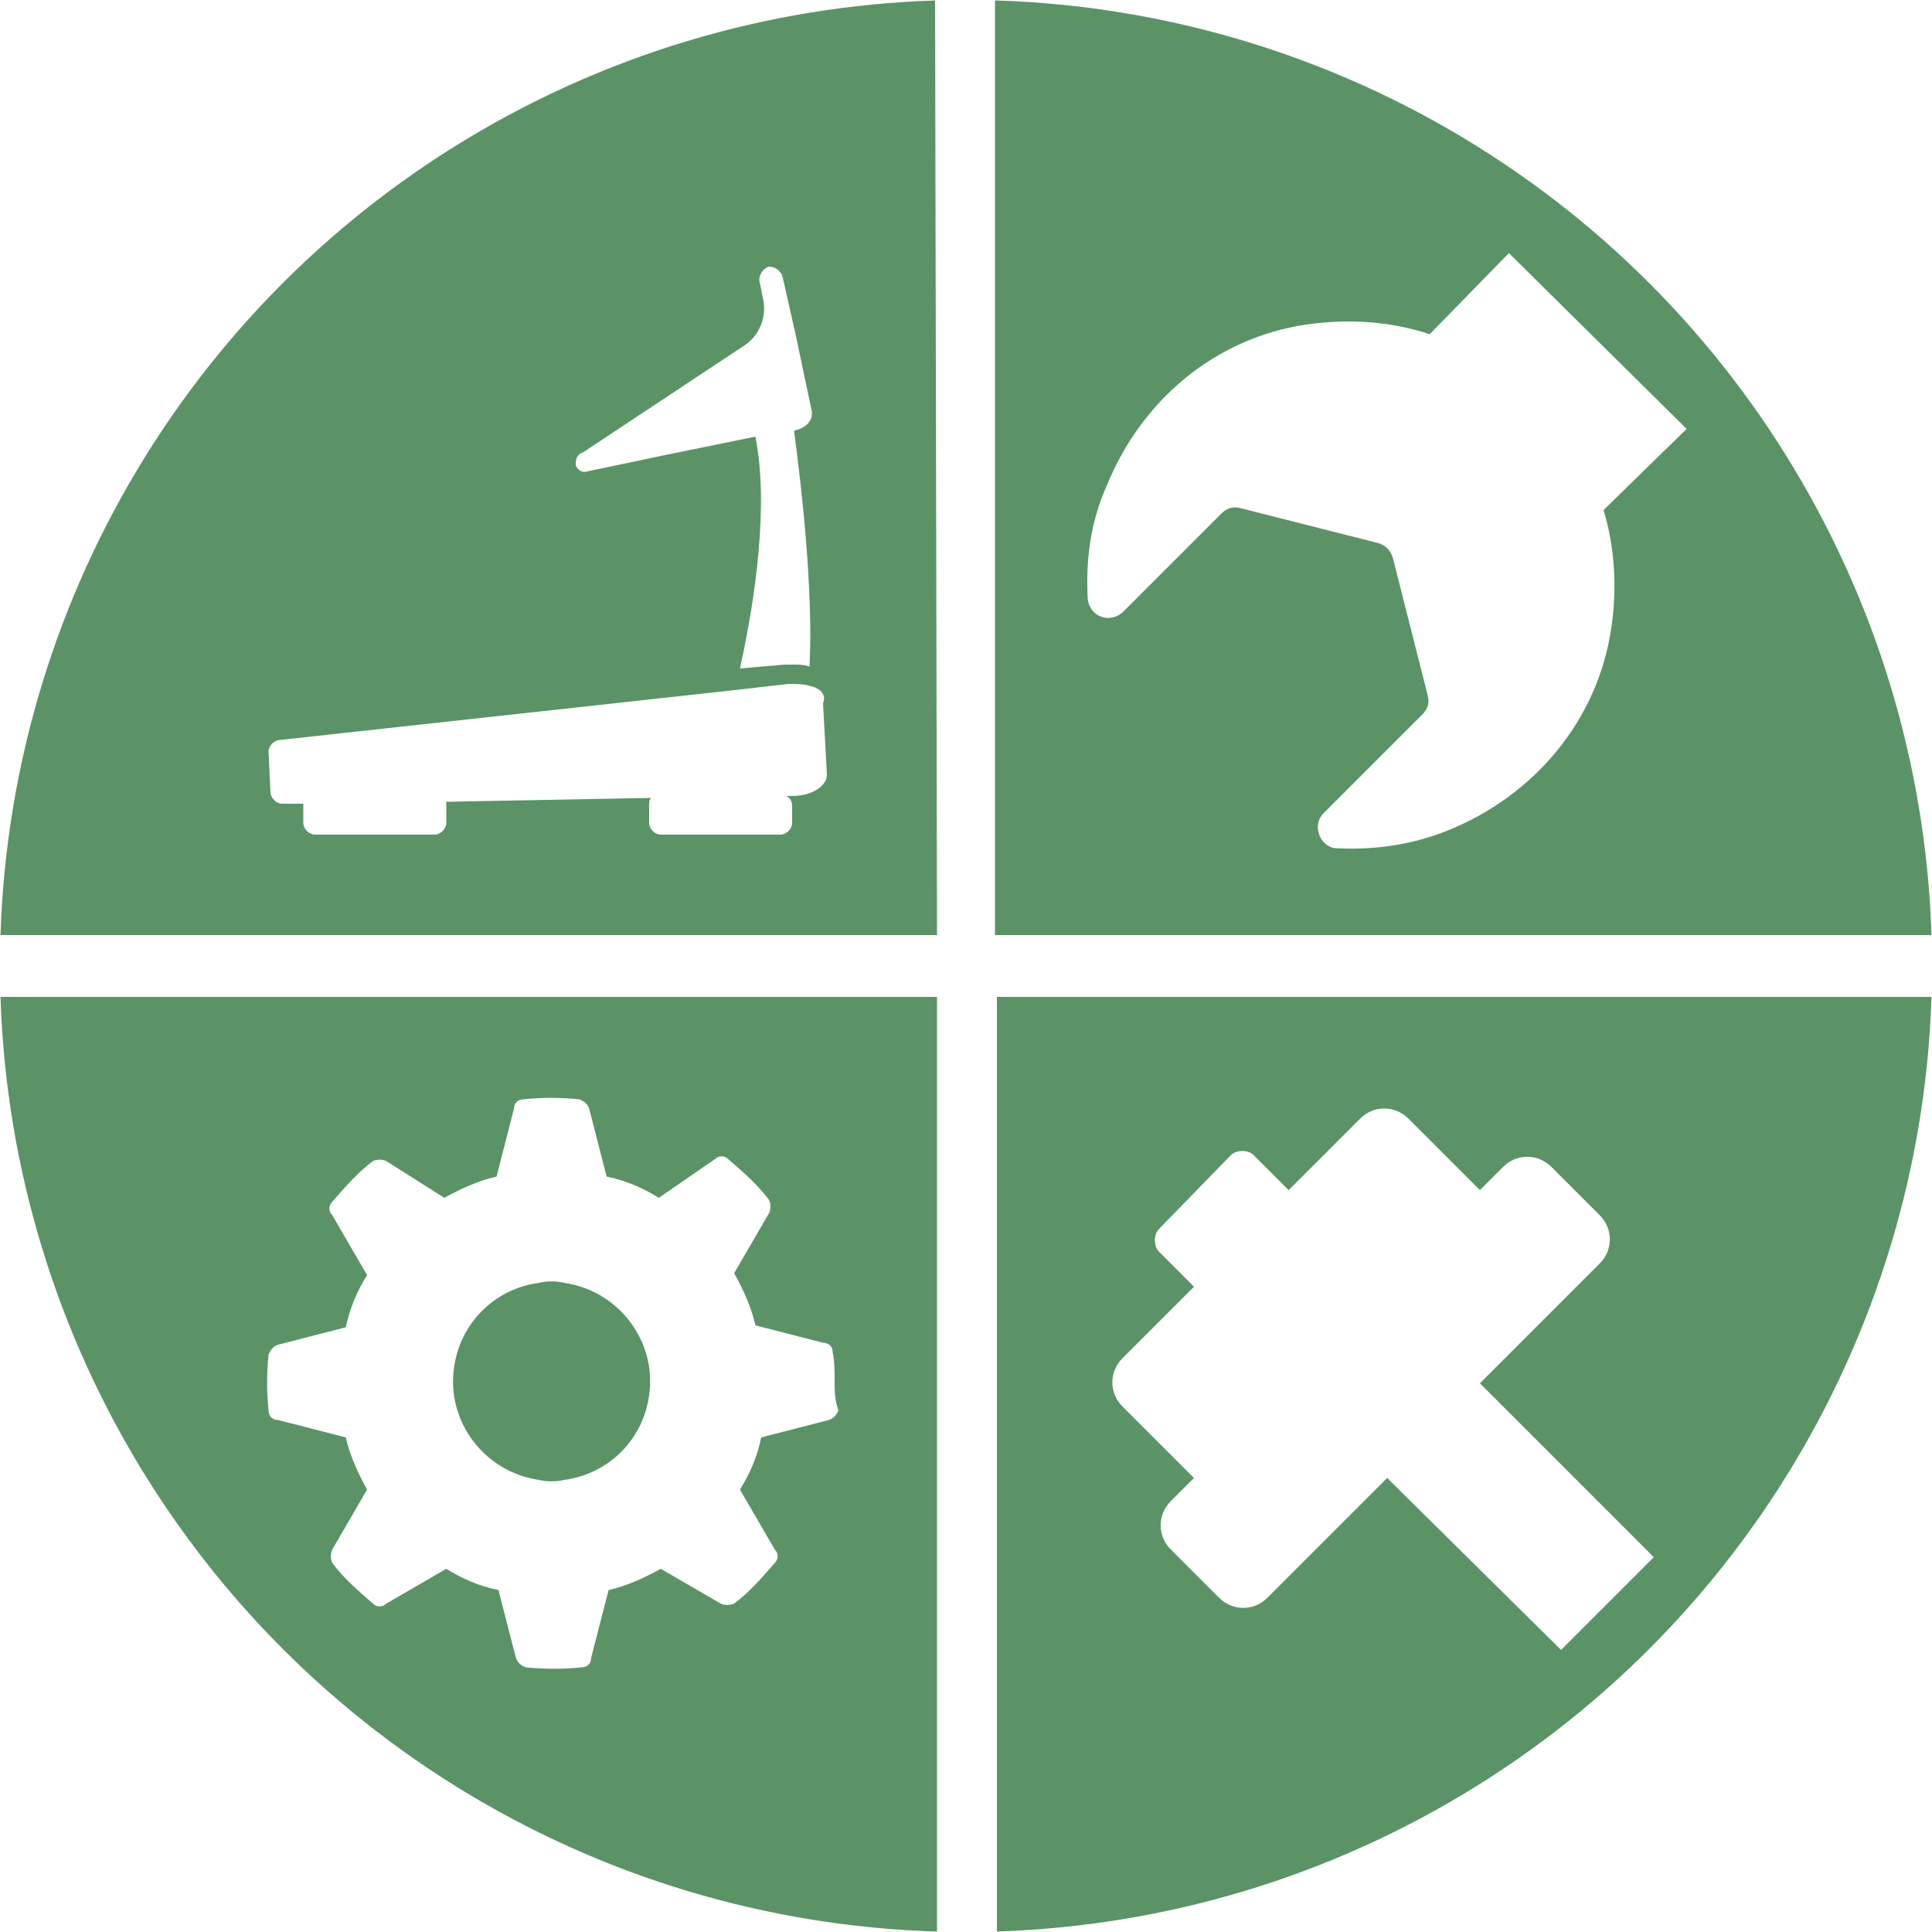 <?xml version="1.0" encoding="utf-8"?>
<!-- Generator: Adobe Illustrator 16.0.0, SVG Export Plug-In . SVG Version: 6.00 Build 0)  -->
<!DOCTYPE svg PUBLIC "-//W3C//DTD SVG 1.1//EN" "http://www.w3.org/Graphics/SVG/1.1/DTD/svg11.dtd">
<svg version="1.1" id="Layer_1" xmlns="http://www.w3.org/2000/svg" xmlns:xlink="http://www.w3.org/1999/xlink" x="0px" y="0px"
	 width="100px" height="100px" viewBox="0 0 100 100" enable-background="new 0 0 100 100" xml:space="preserve">
<g>
	<defs>
		<circle id="SVGID_1_" cx="50" cy="50" r="50"/>
	</defs>
	<clipPath id="SVGID_2_">
		<use xlink:href="#SVGID_1_"  overflow="visible"/>
	</clipPath>
	<g clip-path="url(#SVGID_2_)">
		<g>
			<path fill="#5B9367" d="M100,0v48.4l-48.5,0l0-48.4H100z M78.1,13.1l-4.1,4.2c-2.1-0.7-4.3-0.8-6.4-0.5
				c-4.7,0.7-8.5,3.9-10.3,8.3c-0.9,2-1.1,4-1,5.9c0.1,0.9,1.1,1.3,1.8,0.7c1.6-1.6,4.1-4.1,5.1-5.1c0.3-0.3,0.6-0.4,1-0.3l7.1,1.8
				c0.4,0.1,0.7,0.4,0.8,0.8l1.8,7.1c0.1,0.4,0,0.7-0.3,1l-5.1,5.1c-0.6,0.6-0.2,1.7,0.6,1.8c1.8,0.1,3.8-0.1,5.8-0.9
				c4.5-1.8,7.8-5.7,8.5-10.5c0.3-2,0.2-4.1-0.4-6.1l4.3-4.2"/>
			<path fill="#5B9367" d="M85.6,80.6l-9-9l6.2-6.2c0.7-0.7,0.7-1.8,0-2.5l0,0l-2.5-2.5c-0.7-0.7-1.8-0.7-2.5,0l0,0l-1.2,1.2
				l-3.7-3.7c-0.7-0.7-1.8-0.7-2.5,0l0,0l-3.7,3.7l-1.8-1.8c-0.3-0.3-0.9-0.3-1.2,0l0,0L60,63.6c-0.3,0.3-0.3,0.9,0,1.2l0,0l1.8,1.8
				l-3.7,3.7c-0.7,0.7-0.7,1.8,0,2.5l0,0l3.7,3.7l-1.2,1.2c-0.7,0.7-0.7,1.8,0,2.5l0,0l2.5,2.5c0.7,0.7,1.8,0.7,2.5,0l0,0l6.2-6.2
				l9,8.9L85.6,80.6z M100,100H51.6l0-48.4l48.5,0V100z"/>
			<path fill="#5B9367" d="M48.5,100H-0.1L0,51.6l48.5,0L48.5,100z M43.2,71.5c0-0.5,0-1-0.1-1.5c0-0.3-0.2-0.5-0.5-0.5l-3.5-0.9
				c-0.2-0.9-0.6-1.8-1.1-2.7l1.8-3.1c0.1-0.2,0.1-0.5,0-0.7c-0.6-0.8-1.3-1.4-2.1-2.1c-0.2-0.2-0.5-0.2-0.7,0L34.1,62
				c-0.8-0.5-1.7-0.9-2.7-1.1l-0.9-3.5c-0.1-0.3-0.3-0.4-0.5-0.5c-1-0.1-2-0.1-2.9,0c-0.3,0-0.5,0.2-0.5,0.5l-0.9,3.5
				c-0.9,0.2-1.8,0.6-2.7,1.1L20,60.1c-0.2-0.1-0.5-0.1-0.7,0c-0.8,0.6-1.4,1.3-2.1,2.1c-0.2,0.2-0.2,0.5,0,0.7L19,66
				c-0.5,0.8-0.9,1.7-1.1,2.7l-3.5,0.9c-0.3,0.1-0.4,0.3-0.5,0.5c-0.1,1-0.1,2,0,2.9c0,0.3,0.2,0.5,0.5,0.5l3.5,0.9
				c0.2,0.9,0.6,1.8,1.1,2.7l-1.8,3.1c-0.1,0.2-0.1,0.5,0,0.7c0.6,0.8,1.3,1.4,2.1,2.1c0.2,0.2,0.5,0.2,0.7,0l3.1-1.8
				c0.8,0.5,1.7,0.9,2.7,1.1l0.9,3.5c0.1,0.3,0.3,0.4,0.5,0.5c1,0.1,2,0.1,2.9,0c0.3,0,0.5-0.2,0.5-0.5l0.9-3.5
				c0.9-0.2,1.8-0.6,2.7-1.1l3.1,1.8c0.2,0.1,0.5,0.1,0.7,0c0.8-0.6,1.4-1.3,2.1-2.1c0.2-0.2,0.2-0.5,0-0.7l-1.8-3.1
				c0.5-0.8,0.9-1.7,1.1-2.7l3.5-0.9c0.3-0.1,0.4-0.3,0.5-0.5C43.2,72.5,43.2,72,43.2,71.5z M33.6,72.2c0.4-2.8-1.6-5.4-4.4-5.8
				c-0.4-0.1-0.9-0.1-1.3,0c-2.3,0.3-4.1,2.1-4.4,4.4c-0.4,2.8,1.6,5.4,4.4,5.8c0.4,0.1,0.9,0.1,1.3,0
				C31.5,76.3,33.3,74.5,33.6,72.2z"/>
			<path fill="#5B9367" d="M48.5,48.4l-48.5,0V-0.1L48.4,0L48.5,48.4z M42,21.2l-0.8-3.8l0,0l-0.7-3.1c-0.1-0.3-0.4-0.5-0.7-0.5
				c-0.3,0.1-0.5,0.4-0.5,0.7l0,0c0,0,0,0,0,0l0.2,1c0.2,0.9-0.2,1.9-1,2.4l-8.3,5.5c-0.3,0.1-0.4,0.3-0.4,0.6c0,0,0,0,0,0.1
				c0.1,0.2,0.3,0.4,0.6,0.3l3.8-0.8l4.9-1c0.7,3.5,0,8.4-0.8,12l2.3-0.2c0.2,0,0.3,0,0.5,0c0.3,0,0.5,0,0.8,0.1
				c0.2-3.9-0.4-9.2-0.8-12.2l0.3-0.1C41.9,22,42.1,21.6,42,21.2L42,21.2L42,21.2z M41.9,35.5L41.9,35.5c-0.3-0.1-0.7-0.1-1.1-0.1
				l-2.6,0.3l-23.7,2.6c-0.3,0-0.6,0.3-0.6,0.6l0.1,2.1c0,0.3,0.3,0.6,0.6,0.6l1.1,0c0,0,0,0.1,0,0.1v0.9c0,0.3,0.3,0.6,0.6,0.6h6.2
				c0.3,0,0.6-0.3,0.6-0.6l0,0l0,0v-0.9c0-0.1,0-0.1,0-0.2l10.6-0.2c-0.1,0.1-0.1,0.2-0.1,0.4v0.9c0,0.3,0.3,0.6,0.6,0.6h6.2
				c0.3,0,0.6-0.3,0.6-0.6l0,0c0,0,0,0,0,0v-0.9c0-0.2-0.1-0.4-0.3-0.5h0.3c1,0,1.8-0.5,1.8-1.1l-0.2-3.7
				C42.8,35.9,42.4,35.6,41.9,35.5z"/>
		</g>
	</g>
</g>
</svg>
